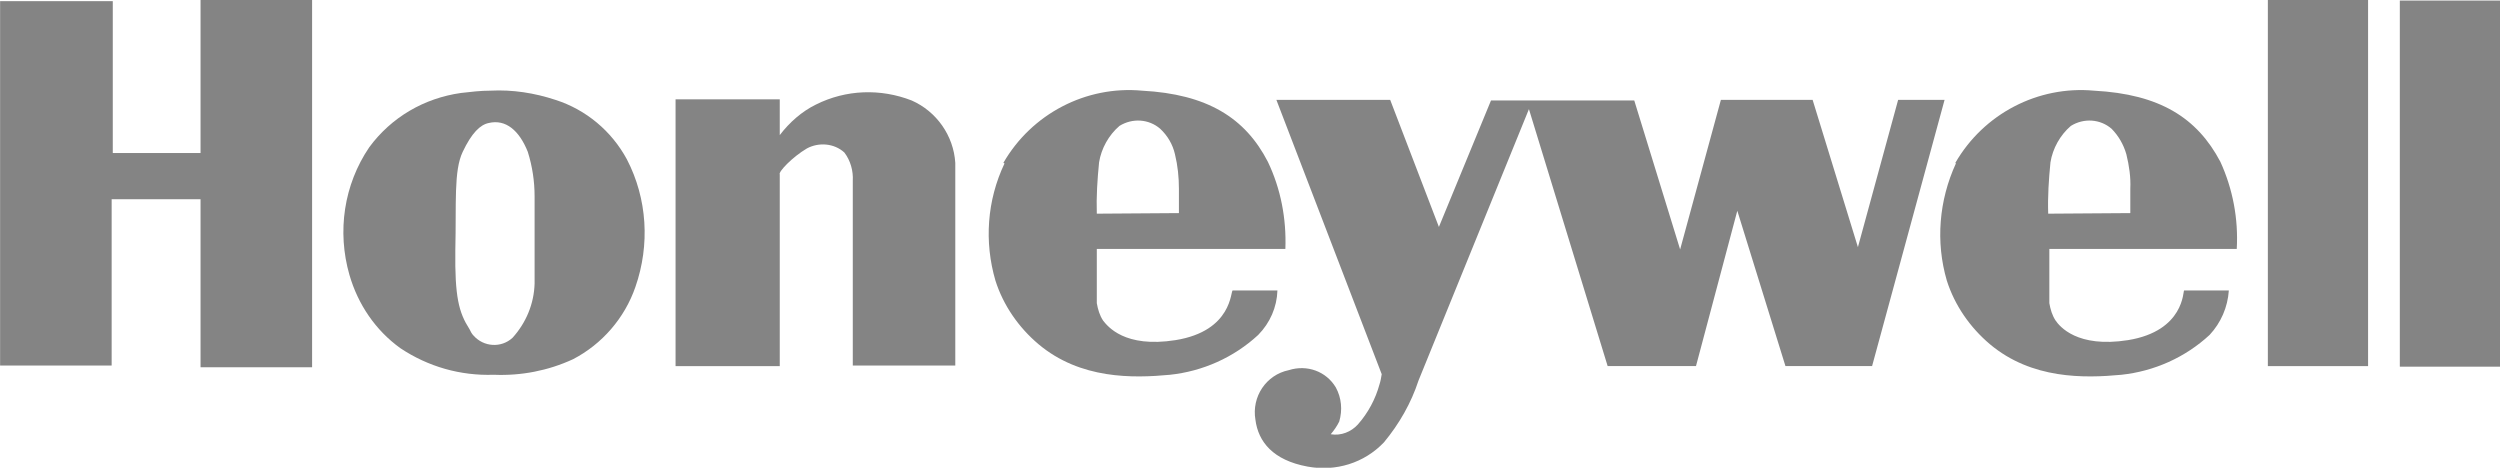 <svg xmlns="http://www.w3.org/2000/svg" width="155" height="29" viewBox="0 0 155 29" fill="none"><g clip-path="url(#clip0_14301_2766)"><path fill-rule="evenodd" clip-rule="evenodd" d="M0.006 0.072H6.992V9.488H12.434V0H19.35V22.77H12.434V12.352H6.922V22.663H0.006V0.072Z" fill="#848484"></path><path fill-rule="evenodd" clip-rule="evenodd" d="M30.407 5.621C31.776 5.549 33.145 5.764 34.444 6.194C36.34 6.802 37.92 8.127 38.868 9.881C40.132 12.316 40.307 15.18 39.394 17.794C38.727 19.727 37.323 21.338 35.533 22.269C33.988 22.985 32.303 23.307 30.617 23.236C28.546 23.307 26.545 22.735 24.825 21.589C23.28 20.479 22.192 18.868 21.665 17.042C20.893 14.357 21.314 11.457 22.894 9.13C24.263 7.268 26.299 6.086 28.581 5.764C29.178 5.693 29.81 5.621 30.407 5.621ZM32.724 9.416C33.005 10.311 33.145 11.242 33.145 12.173V17.579C33.11 18.832 32.619 20.014 31.776 20.944C31.074 21.589 29.986 21.517 29.354 20.801C29.248 20.694 29.178 20.551 29.108 20.407C28.441 19.369 28.195 18.402 28.23 15.502C28.3 12.602 28.125 10.598 28.687 9.416C29.248 8.235 29.775 7.733 30.302 7.626C31.355 7.375 32.197 8.091 32.724 9.416Z" fill="#848484"></path><path fill-rule="evenodd" clip-rule="evenodd" d="M48.345 10.813V22.699H41.885V6.159H48.345V8.378C48.941 7.591 49.714 6.91 50.591 6.481C52.452 5.55 54.594 5.478 56.525 6.23C58.069 6.91 59.123 8.414 59.228 10.097V22.664H52.873V11.207C52.908 10.598 52.733 9.954 52.347 9.452C51.715 8.88 50.767 8.808 50.03 9.202C49.117 9.739 48.239 10.67 48.345 10.813Z" fill="#848484"></path><path fill-rule="evenodd" clip-rule="evenodd" d="M68.002 13.248C67.967 12.174 68.037 11.135 68.143 10.061C68.283 9.202 68.739 8.379 69.406 7.806C70.214 7.305 71.232 7.376 71.934 7.985C72.391 8.414 72.707 8.951 72.847 9.56C73.022 10.276 73.093 10.992 73.093 11.708V13.212L68.002 13.248ZM62.209 10.097C63.965 7.054 67.335 5.3 70.811 5.622C74.848 5.837 77.2 7.305 78.605 10.026C79.412 11.708 79.763 13.57 79.693 15.432H68.002V18.797C68.072 19.191 68.178 19.549 68.388 19.871C68.669 20.229 69.722 21.59 72.882 21.088C76.428 20.516 76.287 18.009 76.428 18.009H79.201C79.166 19.048 78.745 20.015 78.008 20.766C76.498 22.163 74.567 23.022 72.531 23.237C70.249 23.451 66.984 23.523 64.386 21.339C63.157 20.301 62.209 18.94 61.718 17.401C61.016 15.002 61.191 12.424 62.28 10.133L62.209 10.097Z" fill="#848484"></path><path fill-rule="evenodd" clip-rule="evenodd" d="M126.988 13.248C126.953 12.174 127.023 11.135 127.129 10.061C127.269 9.202 127.726 8.379 128.393 7.806C129.2 7.305 130.218 7.376 130.92 7.985C131.342 8.414 131.658 8.951 131.833 9.56C132.009 10.276 132.114 10.992 132.079 11.708V13.212L126.988 13.248ZM121.231 10.097C122.986 7.054 126.356 5.3 129.832 5.622C133.905 5.837 136.222 7.305 137.661 10.026C138.433 11.708 138.785 13.57 138.679 15.432H127.059V18.797C127.129 19.191 127.234 19.549 127.445 19.871C127.691 20.229 128.779 21.59 131.939 21.088C135.449 20.516 135.344 18.009 135.414 18.009H138.188C138.117 19.048 137.696 20.015 136.994 20.766C135.484 22.163 133.553 23.022 131.517 23.237C129.235 23.451 125.97 23.523 123.372 21.339C122.144 20.301 121.196 18.94 120.704 17.401C120.002 15.002 120.213 12.424 121.266 10.133L121.231 10.097Z" fill="#848484"></path><path fill-rule="evenodd" clip-rule="evenodd" d="M79.136 6.193H86.192L89.212 14.07L92.442 6.229H101.324L104.168 15.466L106.695 6.193H112.383L115.191 15.323L117.684 6.193H120.563L116.069 22.698H110.698L107.713 13.067L105.151 22.698H99.674L94.794 6.766L87.948 23.593C87.491 24.99 86.754 26.279 85.806 27.424C84.578 28.713 82.822 29.25 81.067 28.928C78.925 28.534 78.012 27.388 77.837 26.028C77.591 24.596 78.504 23.235 79.908 22.949C81.032 22.591 82.225 23.02 82.822 24.023C83.173 24.667 83.243 25.419 83.033 26.135C82.892 26.422 82.717 26.672 82.506 26.923C83.138 27.03 83.77 26.78 84.191 26.314C84.823 25.598 85.28 24.739 85.525 23.844C85.596 23.629 85.631 23.414 85.666 23.2L79.136 6.193Z" fill="#848484"></path><path d="M146.821 0H140.607V22.699H146.821V0Z" fill="#848484"></path><path d="M155.003 0.035H148.789V22.734H155.003V0.035Z" fill="#848484"></path></g><defs><clipPath id="clip0_14301_2766"><rect width="155" height="29" fill="white"></rect></clipPath></defs></svg>
